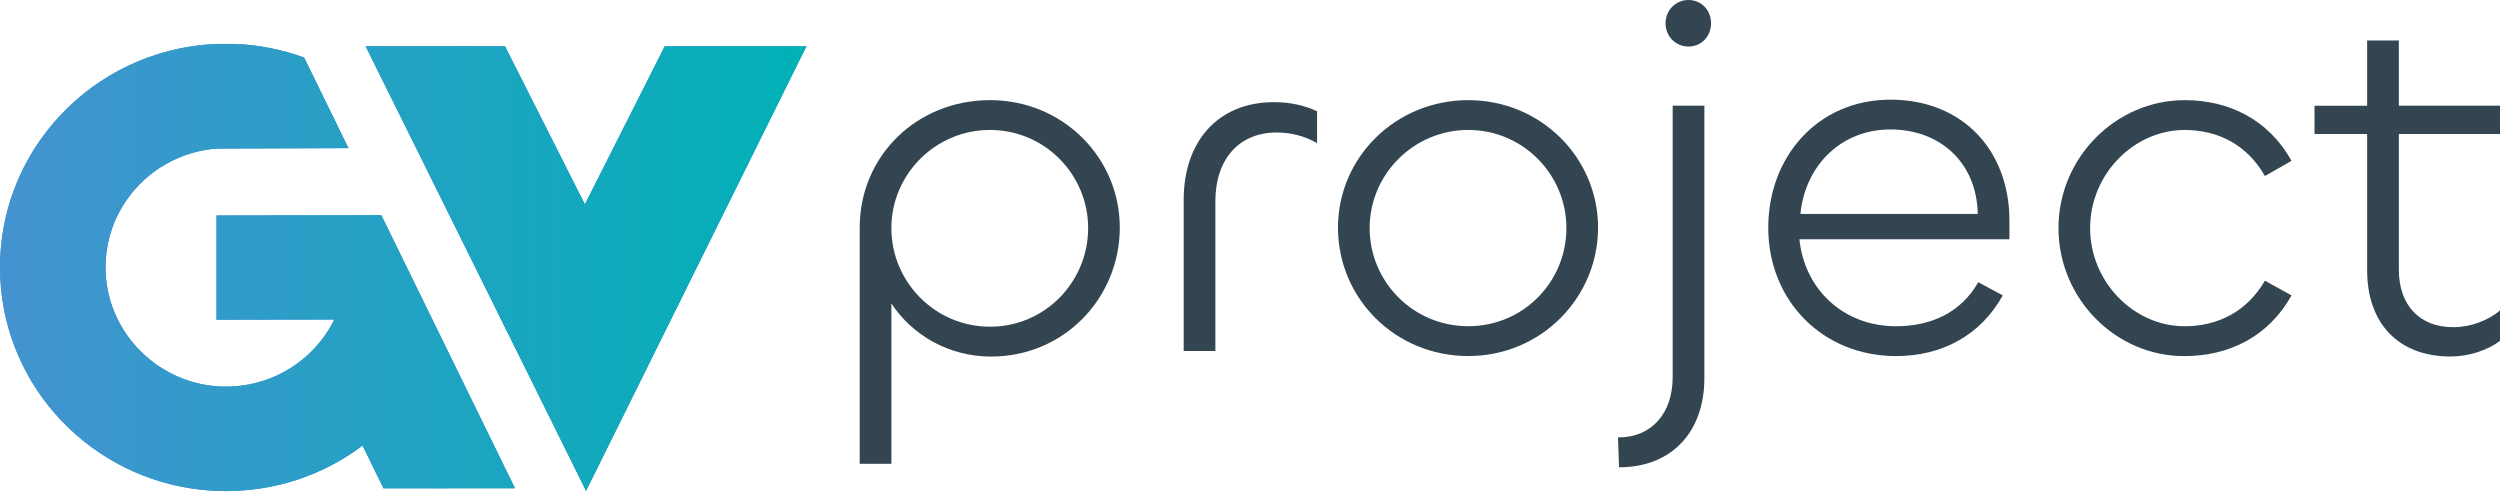 <svg width="1382" height="272" viewBox="0 0 1382 272" fill="none" xmlns="http://www.w3.org/2000/svg">
<g clip-path="url(#clip0_59_244)">
<path d="M475.247 256.377V125.817C475.247 86.111 506.89 55.357 547.278 55.357C587.666 55.357 619.024 87.222 619.024 125.817C619.024 164.412 588.52 197.107 547.831 197.107C524.664 197.107 504.328 185.369 492.753 167.746V256.377H475.231H475.247ZM601.519 126.083C601.519 96.441 577.513 71.837 547.278 71.837C517.042 71.837 492.753 96.441 492.753 126.083C492.753 155.726 516.758 180.595 547.278 180.595C577.798 180.595 601.519 155.71 601.519 126.083Z" fill="#334551"/>
<path d="M654.336 194.023V110.432C654.336 78.833 672.696 56.468 704.339 56.468C712.815 56.468 721.006 58.143 728.075 61.508V79.115C721.291 75.202 713.669 73.246 705.762 73.246C684.856 73.246 671.858 88.067 671.858 111.262V194.023H654.336Z" fill="#334551"/>
<path d="M739.635 125.817C739.635 86.956 771.563 55.357 811.666 55.357C851.769 55.357 883.412 87.222 883.412 125.817C883.412 164.412 852.054 196.825 811.666 196.825C771.278 196.825 739.635 164.96 739.635 125.817ZM865.907 126.083C865.907 96.441 841.902 71.837 811.666 71.837C781.43 71.837 757.141 96.441 757.141 126.083C757.141 155.726 781.146 180.329 811.666 180.329C842.186 180.329 865.907 155.726 865.907 126.083Z" fill="#334551"/>
<path d="M942.176 58.425V209.111C942.176 238.191 924.654 258.318 895.004 258.318L894.434 241.822C913.363 241.822 924.654 228.127 924.654 208.548V58.425H942.176ZM920.717 12.865C920.717 5.603 926.362 0 933.431 0C940.499 0 945.86 5.587 945.86 12.865C945.86 20.143 940.499 25.73 933.431 25.73C926.362 25.73 920.717 20.143 920.717 12.865Z" fill="#334551"/>
<path d="M977.487 125.817C977.487 86.674 1004.89 55.091 1045 55.091C1085.1 55.091 1110.81 83.325 1110.81 121.904V132.249H994.709C997.539 159.92 1019 180.344 1048.1 180.344C1066.74 180.344 1083.69 173.349 1093.58 156.023L1107.14 163.285C1094.71 185.65 1073.24 196.84 1048.11 196.84C1007.72 196.84 977.487 166.368 977.487 125.832V125.817ZM1093.31 118.257C1092.74 90.023 1072.69 71.571 1045 71.571C1017.31 71.571 997.824 91.98 995.278 118.257H1093.31Z" fill="#334551"/>
<path d="M1137.93 126.083C1137.93 86.94 1169.86 55.357 1207.7 55.357C1231.99 55.357 1254.04 65.984 1266.73 88.912L1252.04 97.301C1242.16 79.96 1226.06 71.853 1207.69 71.853C1179.44 71.853 1155.42 96.456 1155.42 126.099C1155.42 155.742 1179.43 180.345 1207.69 180.345C1226.05 180.345 1242.14 172.238 1252.04 155.178L1266.73 163.285C1254.02 186.214 1231.99 196.841 1207.7 196.841C1169.84 197.122 1137.93 165.242 1137.93 126.115V126.083Z" fill="#334551"/>
<path d="M1308.56 149.575V74.091H1279.46V58.44H1308.56V22.365H1326.08V58.425H1382.02V74.076H1326.08V148.996C1326.08 169.123 1337.94 180.861 1356.03 180.861C1365.92 180.861 1375.25 177.23 1382.02 171.627V188.405C1374.95 193.711 1364.78 197.076 1354.61 197.076C1325.51 197.076 1308.56 178.342 1308.56 149.544V149.575Z" fill="#334551"/>
<path d="M118.824 82.214C83.828 85.36 56.66 115.3 58.431 151.141C60.123 185.166 88.446 212.649 122.84 213.682C143.113 214.292 161.41 205.934 174.013 192.334C178.33 187.67 181.983 182.396 184.798 176.636L166.328 176.667L119.678 176.746V119.103L138.132 119.072L184.782 118.994L210.796 118.947L238.991 176.542L243.704 186.183L284.693 269.9L211.997 269.962L200.422 246.329C184.26 258.49 165.015 266.848 144.046 270.025C137.8 270.98 131.411 271.465 124.896 271.465C118.381 271.465 112.134 270.98 105.967 270.056C45.986 261.026 0 209.738 0 147.823C0 123.642 7.021 101.074 19.15 82.011C35.897 55.702 62.385 36.076 93.601 28.109C102.029 25.965 110.806 24.651 119.836 24.291H129.751C129.751 24.291 129.814 24.291 129.83 24.291C143.24 24.807 156.112 27.421 168.115 31.803L192.642 81.886L121.275 82.136C120.452 82.136 119.63 82.167 118.824 82.246V82.214Z" fill="#4493D0"/>
<path d="M445.802 25.574L323.958 271.386L314.454 252.167L271.457 165.446L238.786 99.54L207.064 35.575L202.114 25.574H279.19L323.325 112.968L367.461 25.574H445.802Z" fill="#4493D0"/>
<path d="M118.824 82.214C83.828 85.36 56.66 115.3 58.431 151.141C60.123 185.166 88.446 212.649 122.84 213.682C143.113 214.292 161.41 205.934 174.013 192.334C178.33 187.67 181.983 182.396 184.798 176.636L166.328 176.667L119.678 176.746V119.103L138.132 119.072L184.782 118.994L210.796 118.947L238.991 176.542L243.704 186.183L284.693 269.9L211.997 269.962L200.422 246.329C184.26 258.49 165.015 266.848 144.046 270.025C137.8 270.98 131.411 271.465 124.896 271.465C118.381 271.465 112.134 270.98 105.967 270.056C45.986 261.026 0 209.738 0 147.823C0 123.642 7.021 101.074 19.15 82.011C35.897 55.702 62.385 36.076 93.601 28.109C102.029 25.965 110.806 24.651 119.836 24.291H129.751C129.751 24.291 129.814 24.291 129.83 24.291C143.24 24.807 156.112 27.421 168.115 31.803L192.642 81.886L121.275 82.136C120.452 82.136 119.63 82.167 118.824 82.246V82.214Z" fill="url(#paint0_linear_59_244)"/>
<path d="M445.802 25.574L323.958 271.386L314.454 252.167L271.457 165.446L238.786 99.54L207.064 35.575L202.114 25.574H279.19L323.325 112.968L367.461 25.574H445.802Z" fill="url(#paint1_linear_59_244)"/>
</g>
<defs>
<linearGradient id="paint0_linear_59_244" x1="0" y1="147.87" x2="445.802" y2="147.87" gradientUnits="userSpaceOnUse">
<stop stop-color="#4493D0"/>
<stop offset="1" stop-color="#00B1B6"/>
</linearGradient>
<linearGradient id="paint1_linear_59_244" x1="1.39239e-05" y1="147.87" x2="445.802" y2="147.87" gradientUnits="userSpaceOnUse">
<stop stop-color="#4493D0"/>
<stop offset="1" stop-color="#00B1B6"/>
</linearGradient>
<clipPath id="clip0_59_244">
<rect width="1382" height="271.464" fill="white"/>
</clipPath>
</defs>
</svg>
